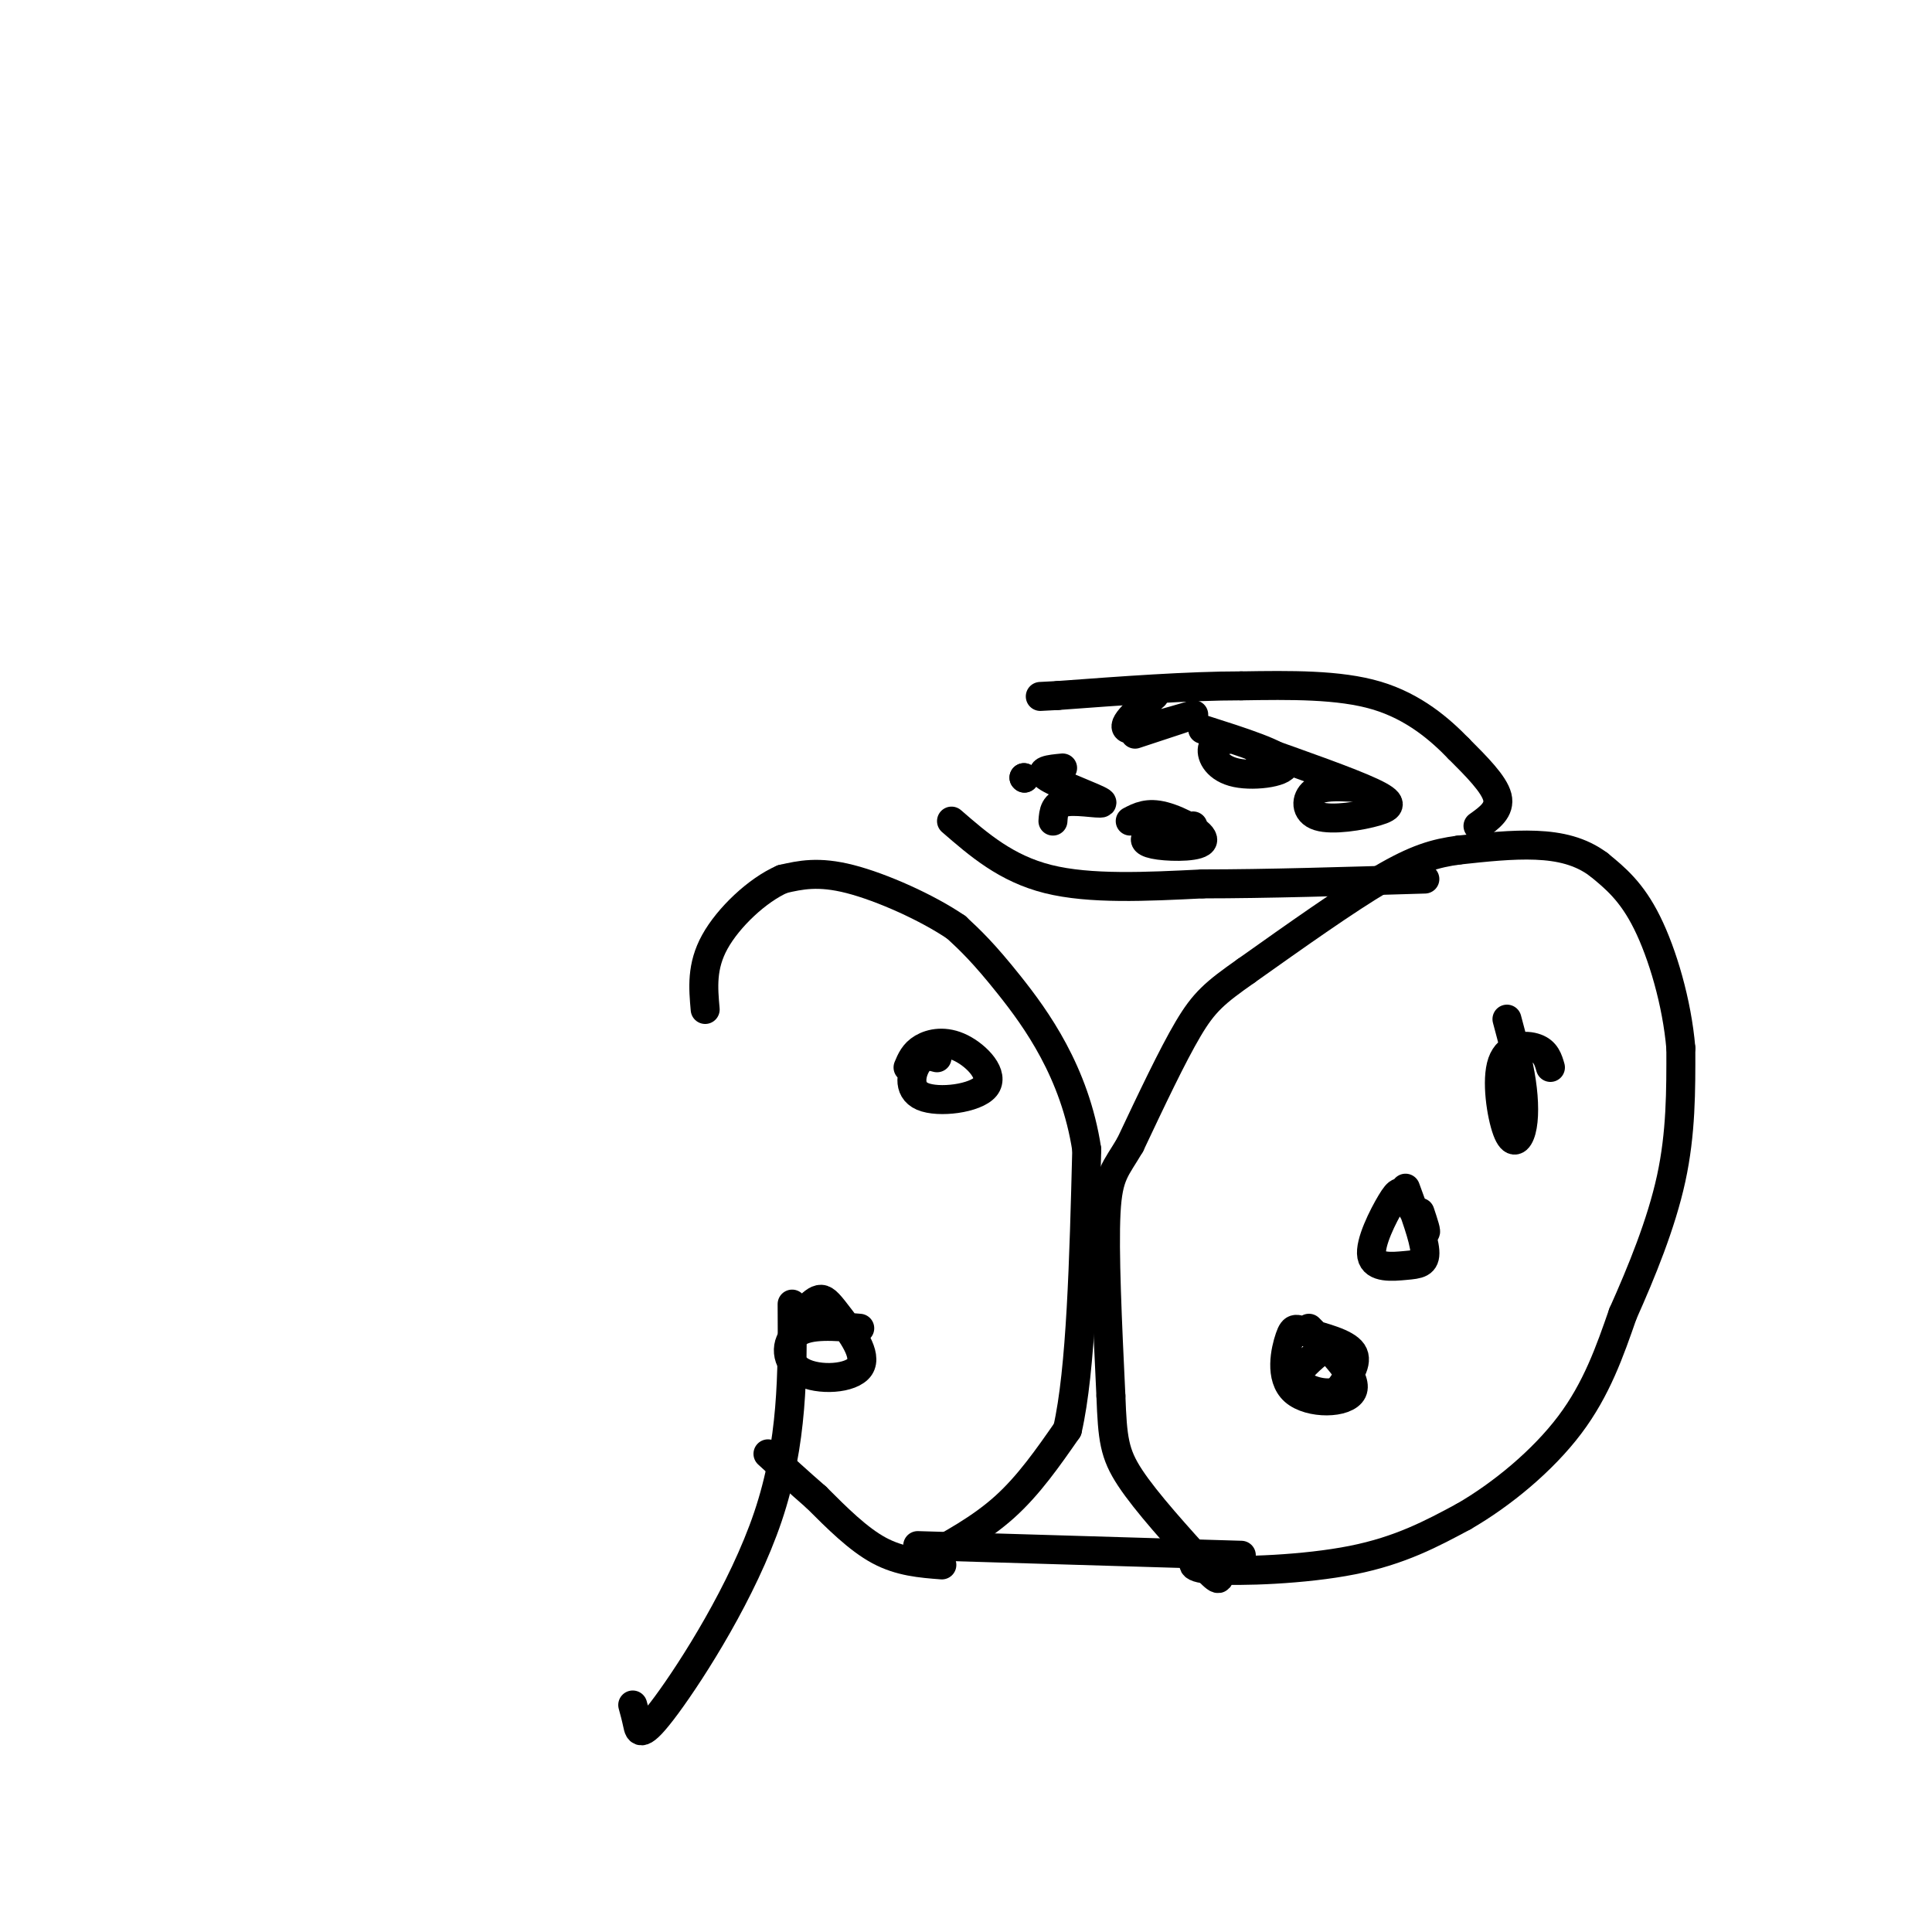 <svg viewBox='0 0 400 400' version='1.1' xmlns='http://www.w3.org/2000/svg' xmlns:xlink='http://www.w3.org/1999/xlink'><g fill='none' stroke='#000000' stroke-width='6' stroke-linecap='round' stroke-linejoin='round'><path d='M249,322c-1.867,1.289 -3.733,2.578 2,3c5.733,0.422 19.067,-0.022 29,-2c9.933,-1.978 16.467,-5.489 23,-9'/><path d='M303,314c7.978,-4.600 16.422,-11.600 22,-19c5.578,-7.400 8.289,-15.200 11,-23'/><path d='M336,272c3.844,-8.600 7.956,-18.600 10,-28c2.044,-9.400 2.022,-18.200 2,-27'/><path d='M348,217c-0.800,-9.444 -3.800,-19.556 -7,-26c-3.200,-6.444 -6.600,-9.222 -10,-12'/><path d='M331,179c-3.733,-2.800 -8.067,-3.800 -13,-4c-4.933,-0.200 -10.467,0.400 -16,1'/><path d='M302,176c-4.800,0.644 -8.800,1.756 -16,6c-7.200,4.244 -17.600,11.622 -28,19'/><path d='M258,201c-6.489,4.556 -8.711,6.444 -12,12c-3.289,5.556 -7.644,14.778 -12,24'/><path d='M234,237c-3.022,5.156 -4.578,6.044 -5,14c-0.422,7.956 0.289,22.978 1,38'/><path d='M230,289c0.333,8.844 0.667,11.956 4,17c3.333,5.044 9.667,12.022 16,19'/><path d='M250,325c3.000,3.167 2.500,1.583 2,0'/><path d='M191,323c6.000,-3.250 12.000,-6.500 17,-11c5.000,-4.500 9.000,-10.250 13,-16'/><path d='M221,296c2.833,-12.333 3.417,-35.167 4,-58'/><path d='M225,238c-2.444,-16.044 -10.556,-27.156 -16,-34c-5.444,-6.844 -8.222,-9.422 -11,-12'/><path d='M198,192c-5.978,-4.089 -15.422,-8.311 -22,-10c-6.578,-1.689 -10.289,-0.844 -14,0'/><path d='M162,182c-5.200,2.267 -11.200,7.933 -14,13c-2.800,5.067 -2.400,9.533 -2,14'/><path d='M195,324c-4.333,-0.333 -8.667,-0.667 -13,-3c-4.333,-2.333 -8.667,-6.667 -13,-11'/><path d='M169,310c-3.833,-3.333 -6.917,-6.167 -10,-9'/><path d='M197,170c5.667,4.917 11.333,9.833 20,12c8.667,2.167 20.333,1.583 32,1'/><path d='M249,183c13.000,0.000 29.500,-0.500 46,-1'/><path d='M306,171c2.333,-1.667 4.667,-3.333 4,-6c-0.667,-2.667 -4.333,-6.333 -8,-10'/><path d='M302,155c-3.778,-3.911 -9.222,-8.689 -17,-11c-7.778,-2.311 -17.889,-2.156 -28,-2'/><path d='M257,142c-11.000,0.000 -24.500,1.000 -38,2'/><path d='M219,144c-6.333,0.333 -3.167,0.167 0,0'/><path d='M190,320c0.000,0.000 67.000,2.000 67,2'/><path d='M271,275c5.121,5.174 10.241,10.348 9,13c-1.241,2.652 -8.844,2.782 -12,0c-3.156,-2.782 -1.867,-8.478 -1,-11c0.867,-2.522 1.310,-1.871 4,-1c2.690,0.871 7.626,1.963 9,4c1.374,2.037 -0.813,5.018 -3,8'/><path d='M277,288c-2.422,1.067 -6.978,-0.267 -8,-2c-1.022,-1.733 1.489,-3.867 4,-6'/><path d='M291,246c1.903,5.178 3.807,10.356 4,13c0.193,2.644 -1.324,2.753 -4,3c-2.676,0.247 -6.511,0.633 -7,-2c-0.489,-2.633 2.368,-8.286 4,-11c1.632,-2.714 2.038,-2.490 3,-1c0.962,1.490 2.481,4.245 4,7'/><path d='M295,255c0.500,0.500 -0.250,-1.750 -1,-4'/><path d='M312,211c1.199,4.468 2.397,8.935 3,13c0.603,4.065 0.609,7.727 0,10c-0.609,2.273 -1.833,3.156 -3,0c-1.167,-3.156 -2.276,-10.350 -1,-14c1.276,-3.650 4.936,-3.757 7,-3c2.064,0.757 2.532,2.379 3,4'/><path d='M188,221c0.615,-1.479 1.231,-2.957 3,-4c1.769,-1.043 4.692,-1.650 8,0c3.308,1.650 7.000,5.556 5,8c-2.000,2.444 -9.692,3.427 -13,2c-3.308,-1.427 -2.231,-5.265 -1,-7c1.231,-1.735 2.615,-1.368 4,-1'/><path d='M167,271c1.026,-1.020 2.052,-2.039 3,-2c0.948,0.039 1.818,1.138 4,4c2.182,2.862 5.678,7.489 4,10c-1.678,2.511 -8.529,2.907 -12,1c-3.471,-1.907 -3.563,-6.116 -1,-8c2.563,-1.884 7.782,-1.442 13,-1'/><path d='M234,170c1.810,-0.946 3.620,-1.892 7,-1c3.380,0.892 8.329,3.620 8,5c-0.329,1.380 -5.935,1.410 -9,1c-3.065,-0.410 -3.590,-1.260 -2,-2c1.590,-0.740 5.295,-1.370 9,-2'/><path d='M218,170c0.131,-1.827 0.262,-3.655 3,-4c2.738,-0.345 8.083,0.792 7,0c-1.083,-0.792 -8.595,-3.512 -11,-5c-2.405,-1.488 0.298,-1.744 3,-2'/><path d='M260,155c9.687,3.419 19.375,6.839 24,9c4.625,2.161 4.188,3.064 1,4c-3.188,0.936 -9.128,1.906 -12,1c-2.872,-0.906 -2.678,-3.687 -1,-5c1.678,-1.313 4.839,-1.156 8,-1'/><path d='M249,151c8.143,2.595 16.286,5.190 17,7c0.714,1.810 -6.000,2.833 -10,2c-4.000,-0.833 -5.286,-3.524 -5,-5c0.286,-1.476 2.143,-1.738 4,-2'/><path d='M235,152c6.622,-2.178 13.244,-4.356 12,-4c-1.244,0.356 -10.356,3.244 -13,3c-2.644,-0.244 1.178,-3.622 5,-7'/><path d='M212,161c0.000,0.000 0.100,0.100 0.1,0.1'/><path d='M212,161c0.000,0.000 0.100,0.100 0.1,0.1'/><path d='M131,353c0.339,1.244 0.679,2.488 1,4c0.321,1.512 0.625,3.292 6,-4c5.375,-7.292 15.821,-23.655 21,-39c5.179,-15.345 5.089,-29.673 5,-44'/></g>
</svg>